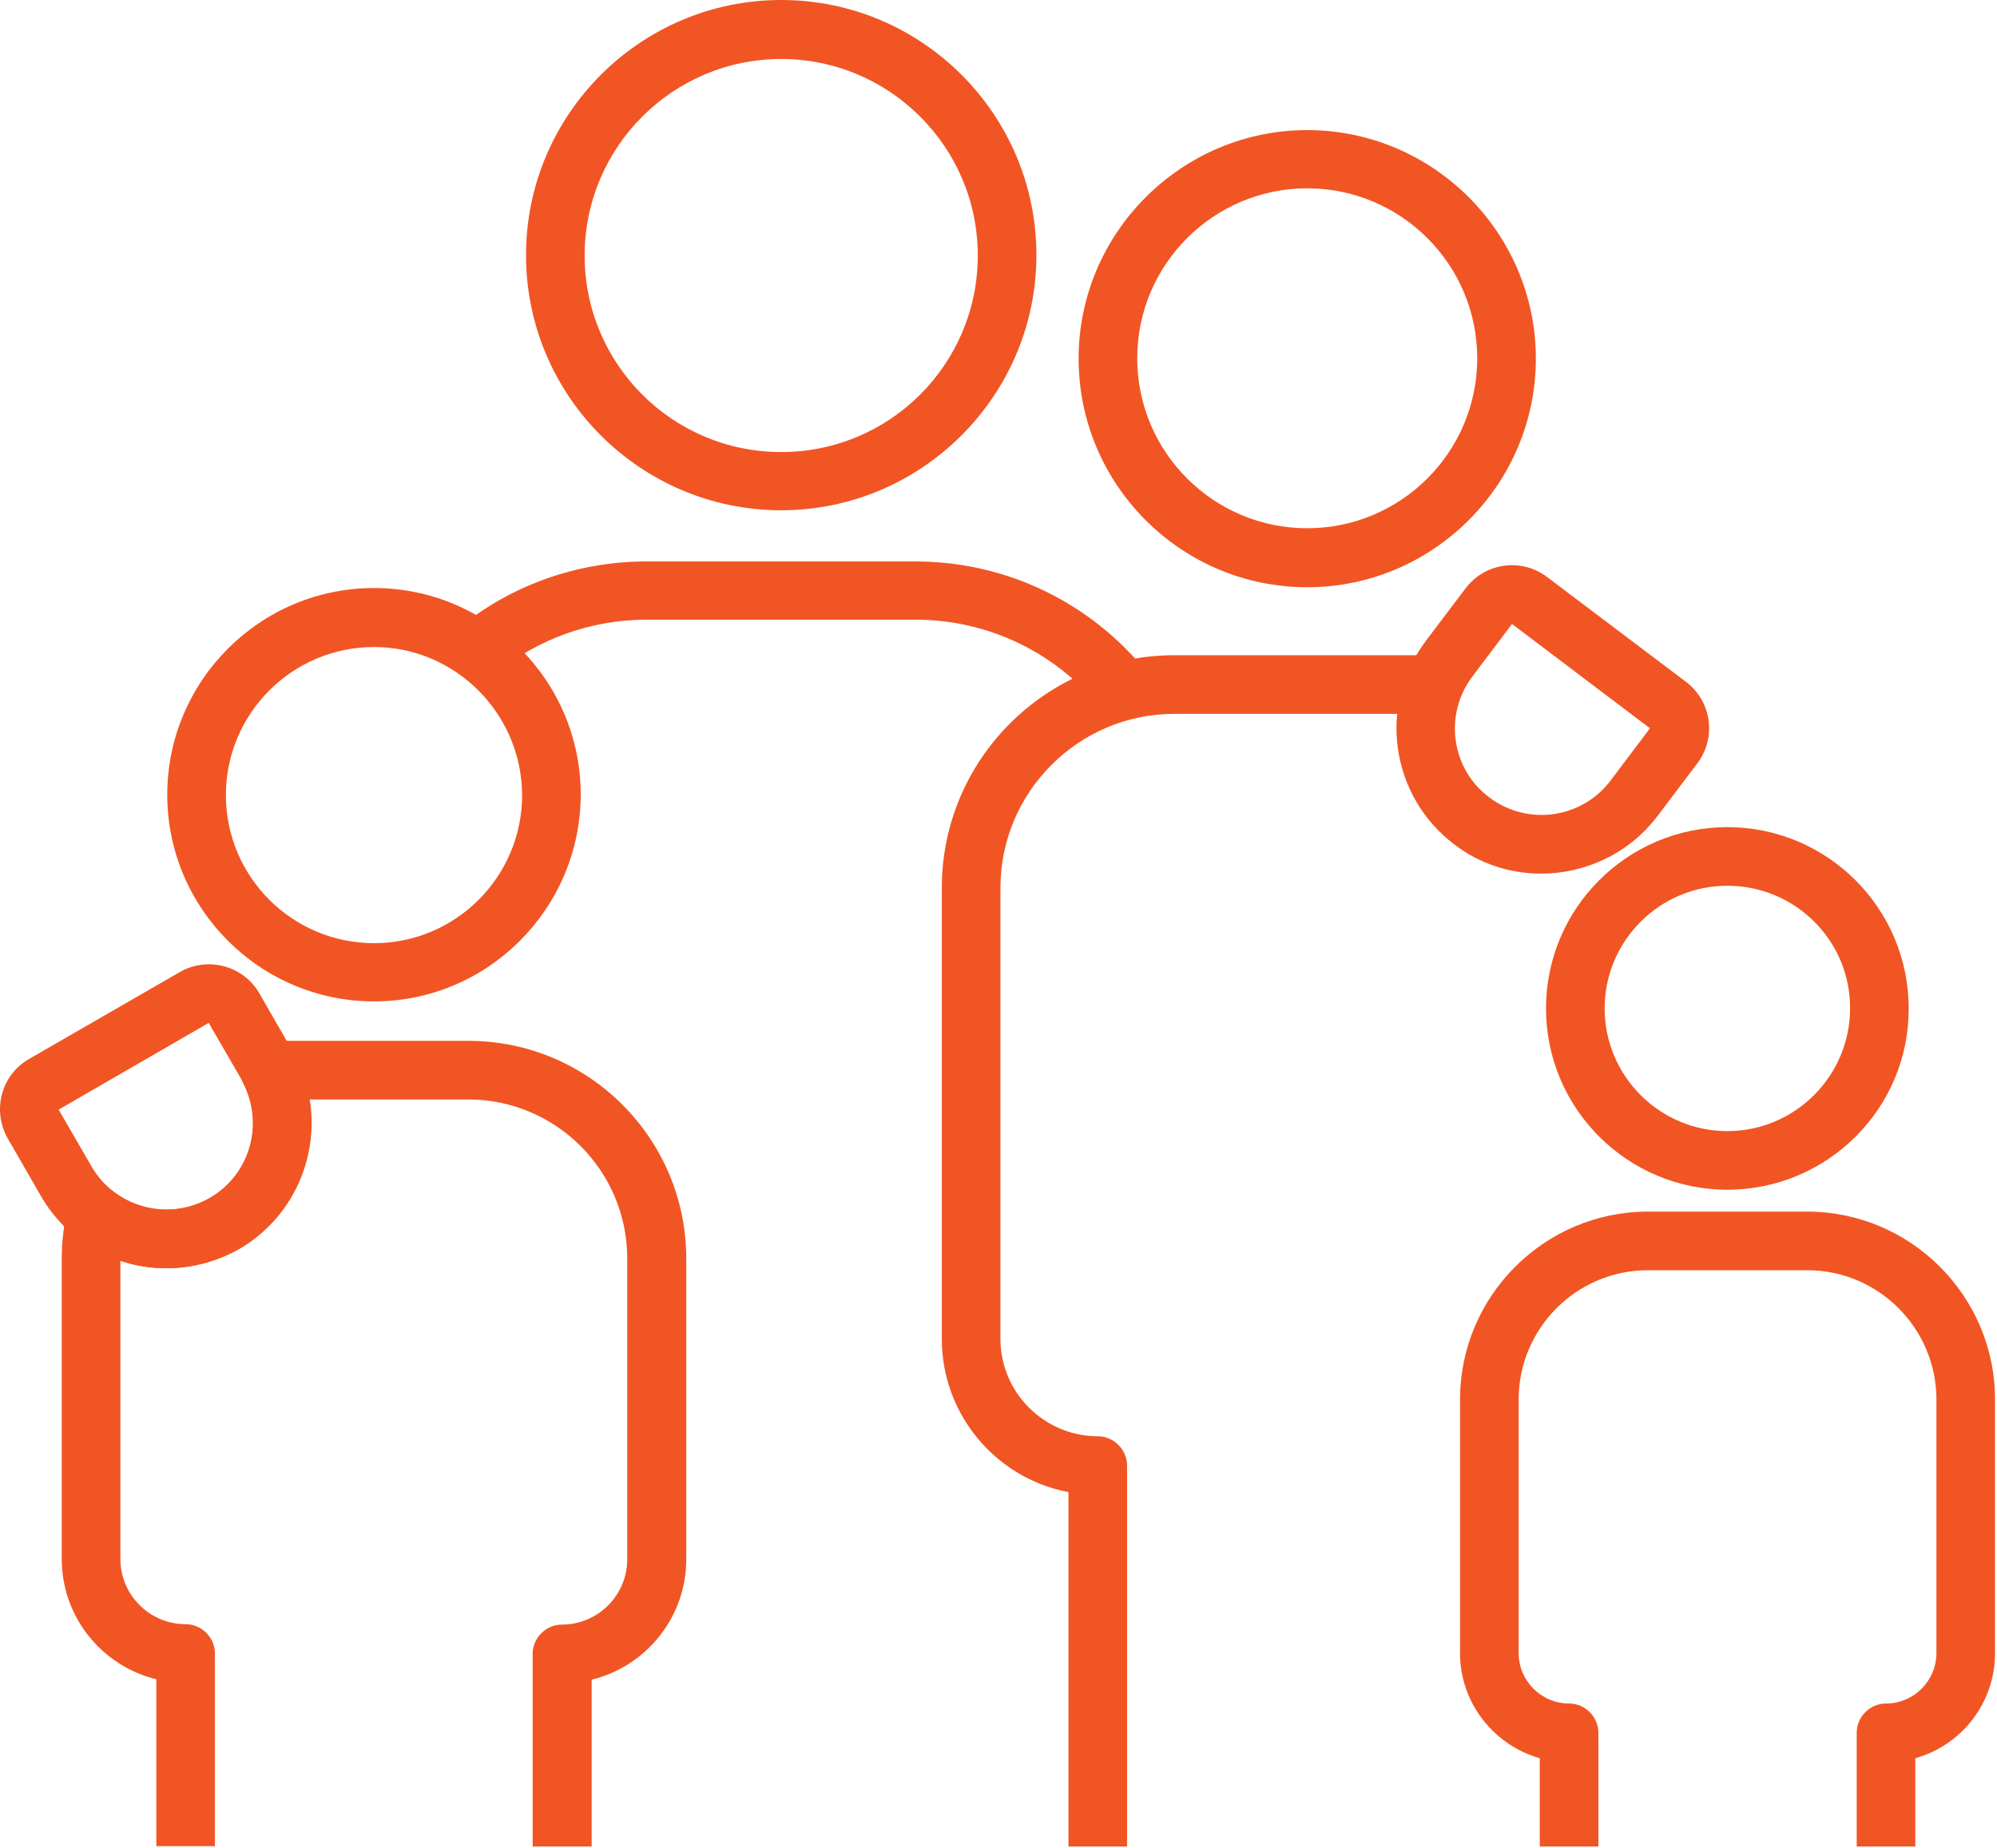 <svg width="511" height="473" viewBox="0 0 511 473" fill="none" xmlns="http://www.w3.org/2000/svg">
<path d="M199.9 130.6C163.9 130.6 134.6 101.3 134.6 65.3C134.6 29.3 163.9 0 199.9 0C235.9 0 265.2 29.3 265.2 65.3C265.2 101.3 235.8 130.6 199.9 130.6ZM199.9 15.1C172.2 15.1 149.6 37.6 149.6 65.4C149.6 93.2 172.1 115.7 199.9 115.7C227.7 115.7 250.2 93.2 250.2 65.4C250.2 37.6 227.6 15.1 199.9 15.1Z" fill="#F15524"/>
<path d="M95.7 256.3C66.6 256.3 42.8 232.6 42.8 203.4C42.8 174.3 66.5 150.5 95.7 150.5C124.9 150.5 148.6 174.2 148.6 203.4C148.5 232.6 124.8 256.3 95.7 256.3ZM95.7 165.6C74.8 165.6 57.8 182.6 57.8 203.5C57.8 224.4 74.8 241.4 95.7 241.4C116.6 241.4 133.6 224.4 133.6 203.5C133.5 182.6 116.5 165.6 95.7 165.6Z" fill="#F15524"/>
<path d="M442 304.5C416.4 304.5 395.6 283.7 395.6 258.1C395.6 232.5 416.4 211.7 442 211.7C467.6 211.7 488.4 232.5 488.4 258.1C488.5 283.7 467.6 304.5 442 304.5ZM442 226.7C424.7 226.7 410.6 240.8 410.6 258.1C410.6 275.4 424.7 289.5 442 289.5C459.3 289.5 473.4 275.4 473.4 258.1C473.5 240.8 459.4 226.7 442 226.7Z" fill="#F15524"/>
<path d="M334.5 150.3C302.2 150.3 276 124 276 91.8C276 59.6 302.3 33.3 334.5 33.3C366.7 33.3 393 59.6 393 91.8C393 124 366.7 150.3 334.5 150.3ZM334.5 48.2C310.5 48.2 291 67.7 291 91.7C291 115.7 310.5 135.2 334.5 135.2C358.5 135.2 378 115.7 378 91.7C378 67.7 358.5 48.2 334.5 48.2Z" fill="#F15524"/>
<path d="M490.1 472.6H475.1V443.5C475.1 439.4 478.5 436 482.6 436C489.7 436 495.5 430.2 495.5 423.1V358.2C495.5 340 480.7 325.1 462.4 325.1H421.7C403.5 325.1 388.6 339.9 388.6 358.2V423.1C388.6 430.2 394.4 436 401.5 436C405.6 436 409 439.4 409 443.5V472.6H394V450C382.3 446.7 373.6 435.9 373.6 423.1V358.2C373.6 331.7 395.2 310.1 421.7 310.1H462.4C488.9 310.1 510.5 331.7 510.5 358.2V423.1C510.5 435.9 501.9 446.7 490.1 450V472.6Z" fill="#F15524"/>
<path d="M281.9 181.5C270.2 167 252.9 158.6 234.2 158.6H165.4C151.4 158.6 137.6 163.5 126.8 172.4L117.3 160.8C130.8 149.7 147.9 143.7 165.4 143.7H234.2C257.4 143.7 279 154.1 293.6 172.2L281.9 181.5Z" fill="#F15524"/>
<path d="M151.3 472.6H136.3V423.3C136.3 419.2 139.7 415.8 143.8 415.8C153 415.8 160.5 408.3 160.5 399.1V322.1C160.5 299.7 142.3 281.4 119.8 281.4H79.1C81.6 296.3 74.8 311.7 61.1 319.6C51.7 325 40.7 326 30.8 322.7V399C30.8 408.2 38.3 415.7 47.5 415.7C51.6 415.7 55 419.1 55 423.2V472.5H40V429.8C26.1 426.4 15.8 413.9 15.8 399V322C15.8 317.9 16.3 313.6 17.3 309.3C17.9 306.8 19.7 304.8 22.1 304C24.5 303.1 27.2 303.5 29.2 305.1C36.3 310.5 45.9 311.1 53.7 306.6C63.9 300.7 67.6 287.9 62.3 277.4C61.1 275.1 61.2 272.4 62.5 270.2C63.8 268 66.1 266.6 68.6 266.5C68.8 266.5 69.1 266.5 69.3 266.5C70 266.5 70.7 266.4 71.6 266.4H119.9C150.6 266.4 175.6 291.4 175.6 322.1V399.1C175.6 414 165.3 426.5 151.4 429.9V472.6H151.3Z" fill="#F15524"/>
<path d="M280.9 472.6H273.4V381.9C255 378.4 241 362.2 241 342.7V227.2C241 194.4 267.7 167.7 300.5 167.7H367.1V182.7H300.5C276 182.7 256 202.7 256 227.2V342.7C256 356.4 267.2 367.6 280.9 367.6C285 367.6 288.4 371 288.4 375.1V472.6H280.9Z" fill="#F15524"/>
<path d="M394.4 223.6C386.6 223.6 378.7 221.2 372.1 216.1C364.2 210.1 359.1 201.4 357.7 191.6C356.3 181.8 358.9 172 364.8 164.1L375 150.6C380 144 389.3 142.7 395.9 147.7L431.4 174.5C438 179.5 439.3 188.8 434.3 195.4L424.1 208.9C416.8 218.5 405.6 223.6 394.4 223.6ZM386.9 159.7L376.8 173.1C373.2 177.8 371.7 183.7 372.5 189.5C373.3 195.4 376.4 200.6 381.1 204.1C390.9 211.5 404.8 209.5 412.1 199.8L422.2 186.4L386.9 159.7Z" fill="#F15524"/>
<path d="M42.6 324.6C29.7 324.6 17.2 317.9 10.4 306L2 291.4C0 287.9 -0.5 283.9 0.5 280.1C1.5 276.2 4 273 7.5 271L46 248.8C53.1 244.7 62.3 247.1 66.4 254.3L74.8 268.9C85 286.6 78.9 309.4 61.2 319.7C55.3 323 48.9 324.6 42.6 324.6ZM15 284L23.4 298.5C29.5 309.1 43.1 312.7 53.7 306.6C64.3 300.5 67.9 286.9 61.8 276.3L53.4 261.8L15 284Z" fill="#F15524"/>
</svg>
